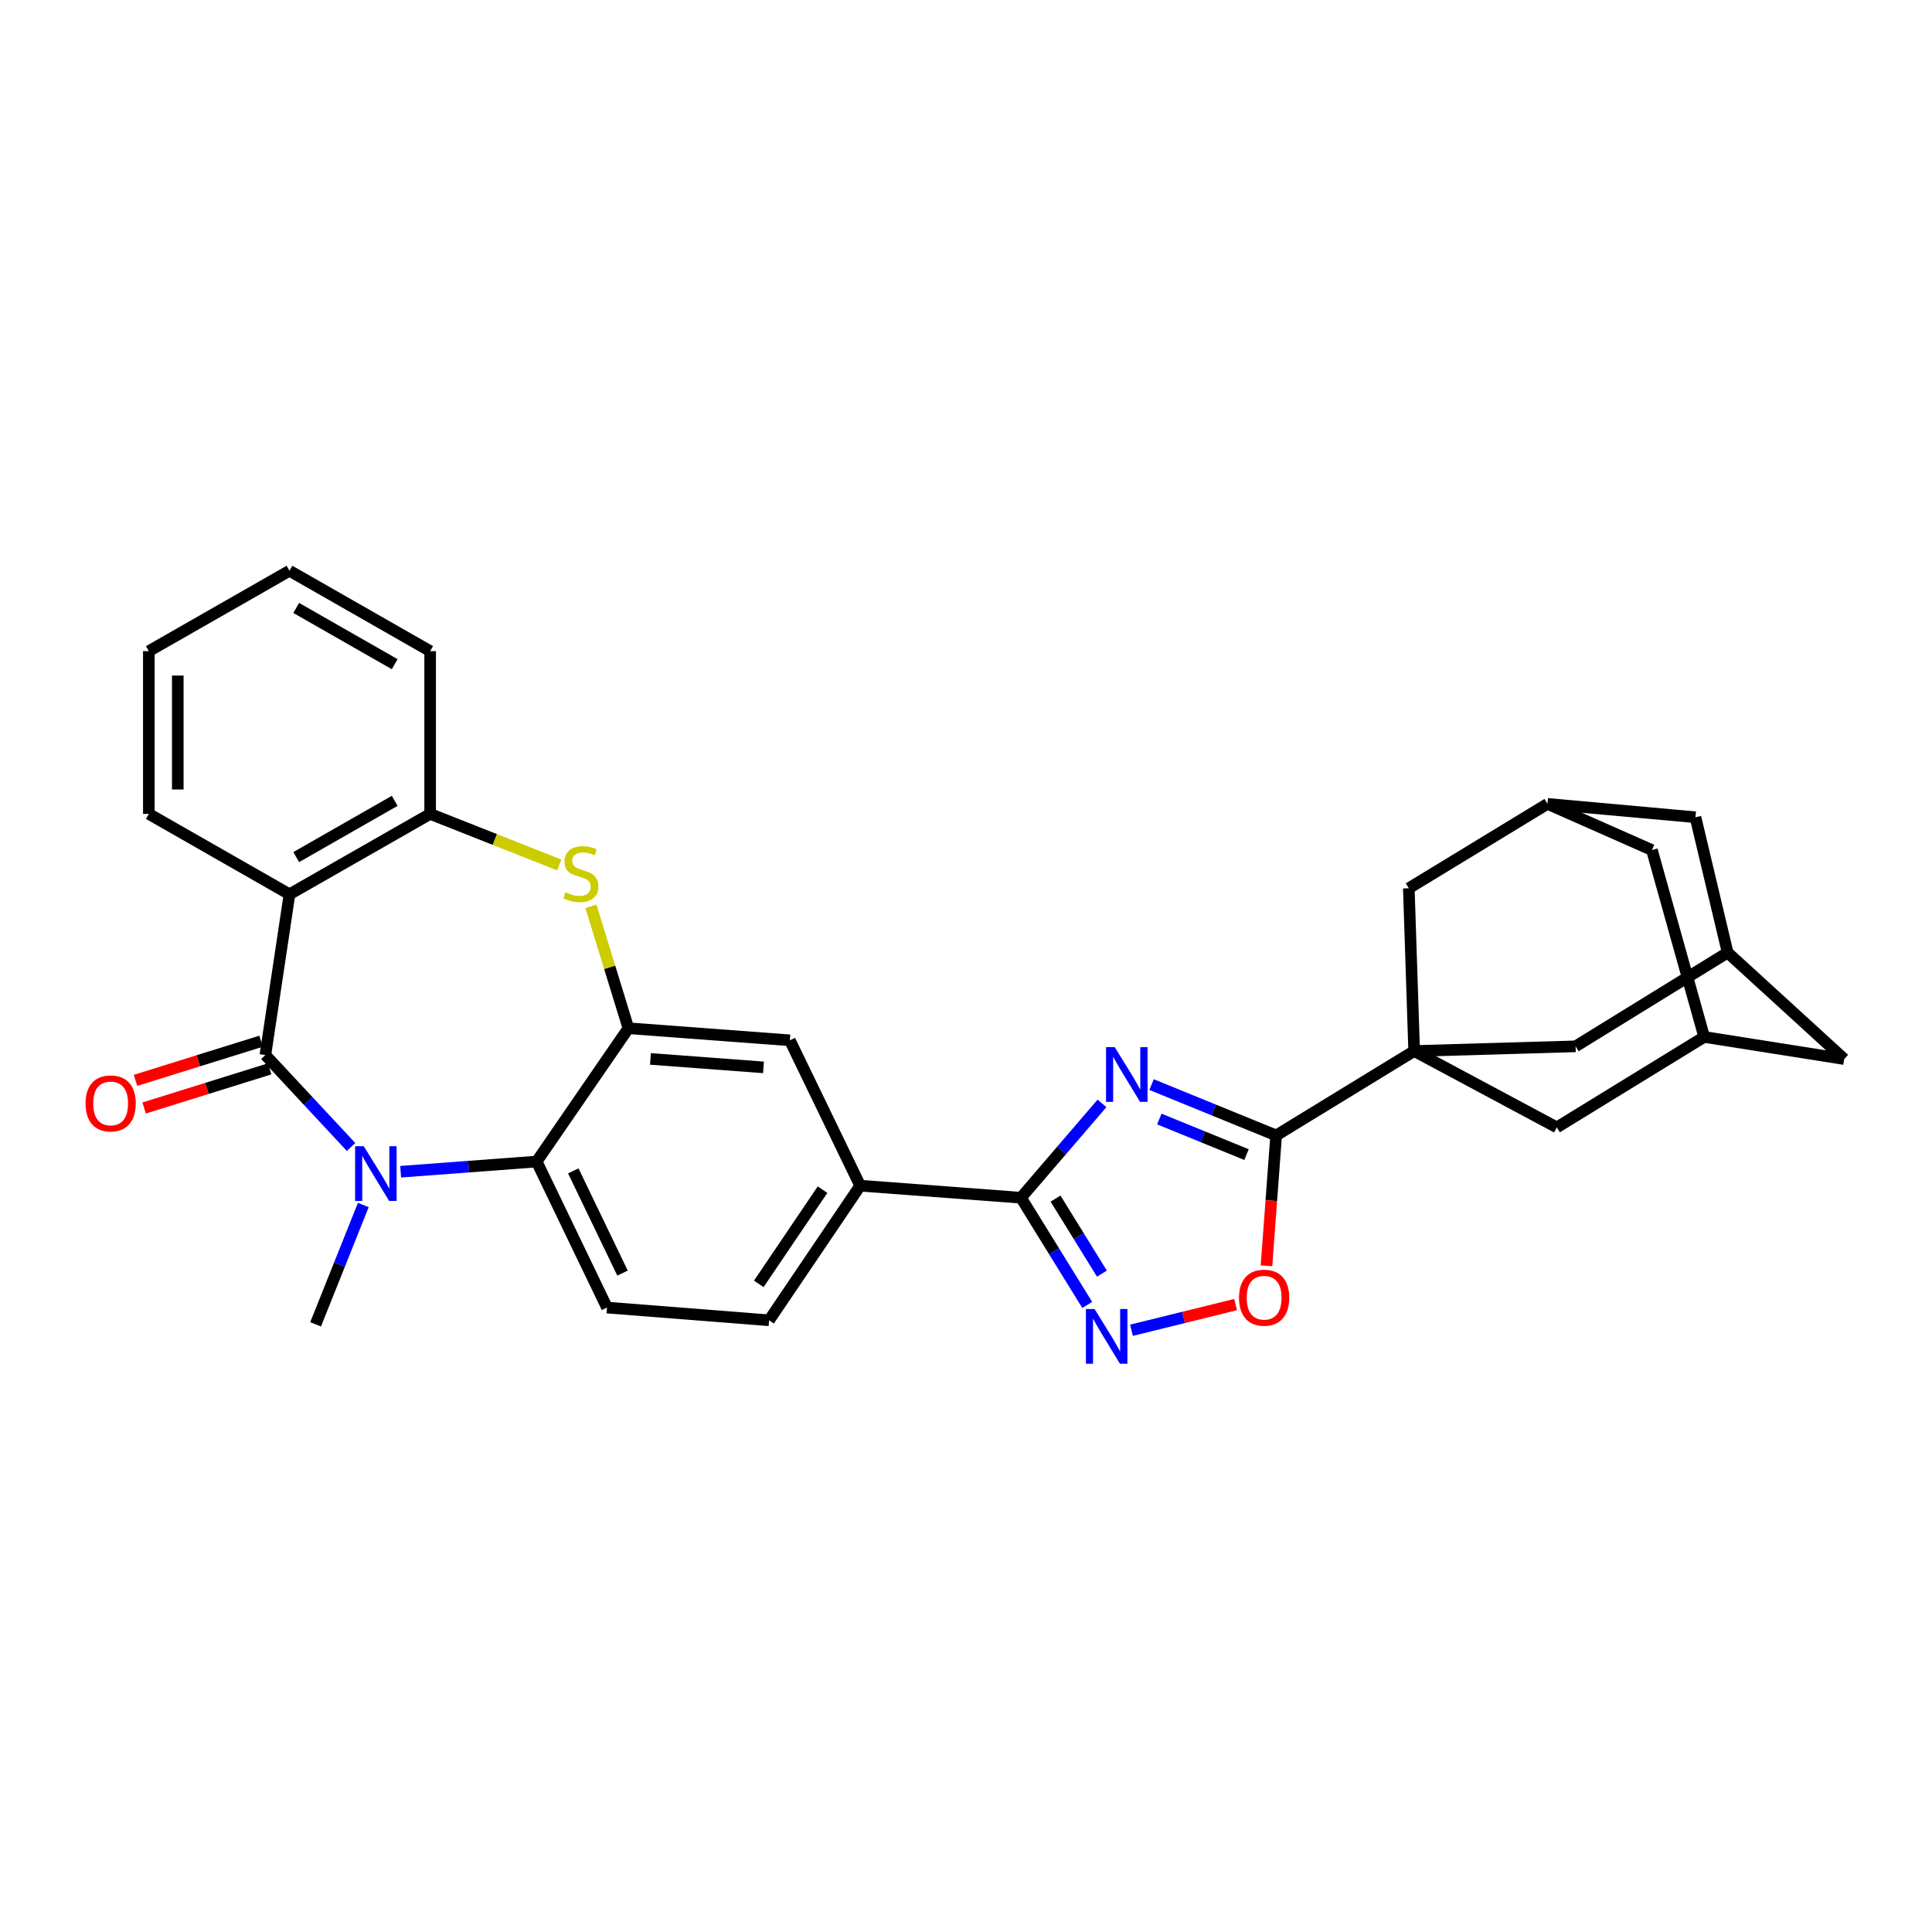 <?xml version='1.0' encoding='iso-8859-1'?>
<svg version='1.1' baseProfile='full'
              xmlns='http://www.w3.org/2000/svg'
                      xmlns:rdkit='http://www.rdkit.org/xml'
                      xmlns:xlink='http://www.w3.org/1999/xlink'
                  xml:space='preserve'
width='1000px' height='1000px' viewBox='0 0 1000 1000'>
<!-- END OF HEADER -->
<rect style='opacity:1.0;fill:#FFFFFF;stroke:none' width='1000' height='1000' x='0' y='0'> </rect>
<path class='bond-1' d='M 137.354,546.082 L 159.533,569.878' style='fill:none;fill-rule:evenodd;stroke:#000000;stroke-width:6px;stroke-linecap:butt;stroke-linejoin:miter;stroke-opacity:1' />
<path class='bond-1' d='M 159.533,569.878 L 181.711,593.674' style='fill:none;fill-rule:evenodd;stroke:#0000FF;stroke-width:6px;stroke-linecap:butt;stroke-linejoin:miter;stroke-opacity:1' />
<path class='bond-5' d='M 137.354,546.082 L 149.838,462.878' style='fill:none;fill-rule:evenodd;stroke:#000000;stroke-width:6px;stroke-linecap:butt;stroke-linejoin:miter;stroke-opacity:1' />
<path class='bond-21' d='M 135.124,538.931 L 102.631,549.062' style='fill:none;fill-rule:evenodd;stroke:#000000;stroke-width:6px;stroke-linecap:butt;stroke-linejoin:miter;stroke-opacity:1' />
<path class='bond-21' d='M 102.631,549.062 L 70.138,559.193' style='fill:none;fill-rule:evenodd;stroke:#FF0000;stroke-width:6px;stroke-linecap:butt;stroke-linejoin:miter;stroke-opacity:1' />
<path class='bond-21' d='M 139.583,553.233 L 107.09,563.364' style='fill:none;fill-rule:evenodd;stroke:#000000;stroke-width:6px;stroke-linecap:butt;stroke-linejoin:miter;stroke-opacity:1' />
<path class='bond-21' d='M 107.09,563.364 L 74.597,573.495' style='fill:none;fill-rule:evenodd;stroke:#FF0000;stroke-width:6px;stroke-linecap:butt;stroke-linejoin:miter;stroke-opacity:1' />
<path class='bond-0' d='M 570.386,571.108 L 549.42,595.524' style='fill:none;fill-rule:evenodd;stroke:#0000FF;stroke-width:6px;stroke-linecap:butt;stroke-linejoin:miter;stroke-opacity:1' />
<path class='bond-0' d='M 549.42,595.524 L 528.455,619.94' style='fill:none;fill-rule:evenodd;stroke:#000000;stroke-width:6px;stroke-linecap:butt;stroke-linejoin:miter;stroke-opacity:1' />
<path class='bond-2' d='M 596.055,561.387 L 628.293,574.542' style='fill:none;fill-rule:evenodd;stroke:#0000FF;stroke-width:6px;stroke-linecap:butt;stroke-linejoin:miter;stroke-opacity:1' />
<path class='bond-2' d='M 628.293,574.542 L 660.531,587.697' style='fill:none;fill-rule:evenodd;stroke:#000000;stroke-width:6px;stroke-linecap:butt;stroke-linejoin:miter;stroke-opacity:1' />
<path class='bond-2' d='M 600.066,579.204 L 622.633,588.413' style='fill:none;fill-rule:evenodd;stroke:#0000FF;stroke-width:6px;stroke-linecap:butt;stroke-linejoin:miter;stroke-opacity:1' />
<path class='bond-2' d='M 622.633,588.413 L 645.199,597.621' style='fill:none;fill-rule:evenodd;stroke:#000000;stroke-width:6px;stroke-linecap:butt;stroke-linejoin:miter;stroke-opacity:1' />
<path class='bond-9' d='M 207.375,606.486 L 242.576,603.85' style='fill:none;fill-rule:evenodd;stroke:#0000FF;stroke-width:6px;stroke-linecap:butt;stroke-linejoin:miter;stroke-opacity:1' />
<path class='bond-9' d='M 242.576,603.85 L 277.778,601.213' style='fill:none;fill-rule:evenodd;stroke:#000000;stroke-width:6px;stroke-linecap:butt;stroke-linejoin:miter;stroke-opacity:1' />
<path class='bond-26' d='M 188.048,623.708 L 175.701,654.591' style='fill:none;fill-rule:evenodd;stroke:#0000FF;stroke-width:6px;stroke-linecap:butt;stroke-linejoin:miter;stroke-opacity:1' />
<path class='bond-26' d='M 175.701,654.591 L 163.354,685.474' style='fill:none;fill-rule:evenodd;stroke:#000000;stroke-width:6px;stroke-linecap:butt;stroke-linejoin:miter;stroke-opacity:1' />
<path class='bond-3' d='M 660.531,587.697 L 731.966,544.01' style='fill:none;fill-rule:evenodd;stroke:#000000;stroke-width:6px;stroke-linecap:butt;stroke-linejoin:miter;stroke-opacity:1' />
<path class='bond-34' d='M 660.531,587.697 L 658.031,621.441' style='fill:none;fill-rule:evenodd;stroke:#000000;stroke-width:6px;stroke-linecap:butt;stroke-linejoin:miter;stroke-opacity:1' />
<path class='bond-34' d='M 658.031,621.441 L 655.531,655.185' style='fill:none;fill-rule:evenodd;stroke:#FF0000;stroke-width:6px;stroke-linecap:butt;stroke-linejoin:miter;stroke-opacity:1' />
<path class='bond-14' d='M 731.966,544.01 L 815.528,541.579' style='fill:none;fill-rule:evenodd;stroke:#000000;stroke-width:6px;stroke-linecap:butt;stroke-linejoin:miter;stroke-opacity:1' />
<path class='bond-15' d='M 731.966,544.01 L 805.807,583.535' style='fill:none;fill-rule:evenodd;stroke:#000000;stroke-width:6px;stroke-linecap:butt;stroke-linejoin:miter;stroke-opacity:1' />
<path class='bond-16' d='M 731.966,544.01 L 729.195,459.765' style='fill:none;fill-rule:evenodd;stroke:#000000;stroke-width:6px;stroke-linecap:butt;stroke-linejoin:miter;stroke-opacity:1' />
<path class='bond-4' d='M 528.455,619.94 L 445.226,613.706' style='fill:none;fill-rule:evenodd;stroke:#000000;stroke-width:6px;stroke-linecap:butt;stroke-linejoin:miter;stroke-opacity:1' />
<path class='bond-6' d='M 528.455,619.94 L 545.604,647.689' style='fill:none;fill-rule:evenodd;stroke:#000000;stroke-width:6px;stroke-linecap:butt;stroke-linejoin:miter;stroke-opacity:1' />
<path class='bond-6' d='M 545.604,647.689 L 562.753,675.439' style='fill:none;fill-rule:evenodd;stroke:#0000FF;stroke-width:6px;stroke-linecap:butt;stroke-linejoin:miter;stroke-opacity:1' />
<path class='bond-6' d='M 546.344,620.389 L 558.348,639.813' style='fill:none;fill-rule:evenodd;stroke:#000000;stroke-width:6px;stroke-linecap:butt;stroke-linejoin:miter;stroke-opacity:1' />
<path class='bond-6' d='M 558.348,639.813 L 570.352,659.238' style='fill:none;fill-rule:evenodd;stroke:#0000FF;stroke-width:6px;stroke-linecap:butt;stroke-linejoin:miter;stroke-opacity:1' />
<path class='bond-11' d='M 149.838,462.878 L 222.647,421.28' style='fill:none;fill-rule:evenodd;stroke:#000000;stroke-width:6px;stroke-linecap:butt;stroke-linejoin:miter;stroke-opacity:1' />
<path class='bond-11' d='M 153.327,443.631 L 204.294,414.512' style='fill:none;fill-rule:evenodd;stroke:#000000;stroke-width:6px;stroke-linecap:butt;stroke-linejoin:miter;stroke-opacity:1' />
<path class='bond-27' d='M 149.838,462.878 L 77.038,421.28' style='fill:none;fill-rule:evenodd;stroke:#000000;stroke-width:6px;stroke-linecap:butt;stroke-linejoin:miter;stroke-opacity:1' />
<path class='bond-10' d='M 585.646,688.542 L 612.596,681.896' style='fill:none;fill-rule:evenodd;stroke:#0000FF;stroke-width:6px;stroke-linecap:butt;stroke-linejoin:miter;stroke-opacity:1' />
<path class='bond-10' d='M 612.596,681.896 L 639.546,675.25' style='fill:none;fill-rule:evenodd;stroke:#FF0000;stroke-width:6px;stroke-linecap:butt;stroke-linejoin:miter;stroke-opacity:1' />
<path class='bond-7' d='M 325.26,532.216 L 277.778,601.213' style='fill:none;fill-rule:evenodd;stroke:#000000;stroke-width:6px;stroke-linecap:butt;stroke-linejoin:miter;stroke-opacity:1' />
<path class='bond-13' d='M 325.26,532.216 L 408.83,538.467' style='fill:none;fill-rule:evenodd;stroke:#000000;stroke-width:6px;stroke-linecap:butt;stroke-linejoin:miter;stroke-opacity:1' />
<path class='bond-13' d='M 336.678,548.093 L 395.177,552.469' style='fill:none;fill-rule:evenodd;stroke:#000000;stroke-width:6px;stroke-linecap:butt;stroke-linejoin:miter;stroke-opacity:1' />
<path class='bond-31' d='M 325.26,532.216 L 315.566,500.662' style='fill:none;fill-rule:evenodd;stroke:#000000;stroke-width:6px;stroke-linecap:butt;stroke-linejoin:miter;stroke-opacity:1' />
<path class='bond-31' d='M 315.566,500.662 L 305.872,469.108' style='fill:none;fill-rule:evenodd;stroke:#CCCC00;stroke-width:6px;stroke-linecap:butt;stroke-linejoin:miter;stroke-opacity:1' />
<path class='bond-8' d='M 289.48,447.713 L 256.063,434.497' style='fill:none;fill-rule:evenodd;stroke:#CCCC00;stroke-width:6px;stroke-linecap:butt;stroke-linejoin:miter;stroke-opacity:1' />
<path class='bond-8' d='M 256.063,434.497 L 222.647,421.28' style='fill:none;fill-rule:evenodd;stroke:#000000;stroke-width:6px;stroke-linecap:butt;stroke-linejoin:miter;stroke-opacity:1' />
<path class='bond-17' d='M 277.778,601.213 L 314.182,676.793' style='fill:none;fill-rule:evenodd;stroke:#000000;stroke-width:6px;stroke-linecap:butt;stroke-linejoin:miter;stroke-opacity:1' />
<path class='bond-17' d='M 296.735,606.049 L 322.218,658.955' style='fill:none;fill-rule:evenodd;stroke:#000000;stroke-width:6px;stroke-linecap:butt;stroke-linejoin:miter;stroke-opacity:1' />
<path class='bond-28' d='M 222.647,421.28 L 222.647,337.028' style='fill:none;fill-rule:evenodd;stroke:#000000;stroke-width:6px;stroke-linecap:butt;stroke-linejoin:miter;stroke-opacity:1' />
<path class='bond-12' d='M 445.226,613.706 L 398.077,683.385' style='fill:none;fill-rule:evenodd;stroke:#000000;stroke-width:6px;stroke-linecap:butt;stroke-linejoin:miter;stroke-opacity:1' />
<path class='bond-12' d='M 425.746,615.762 L 392.741,664.537' style='fill:none;fill-rule:evenodd;stroke:#000000;stroke-width:6px;stroke-linecap:butt;stroke-linejoin:miter;stroke-opacity:1' />
<path class='bond-33' d='M 445.226,613.706 L 408.83,538.467' style='fill:none;fill-rule:evenodd;stroke:#000000;stroke-width:6px;stroke-linecap:butt;stroke-linejoin:miter;stroke-opacity:1' />
<path class='bond-20' d='M 815.528,541.579 L 894.221,493.049' style='fill:none;fill-rule:evenodd;stroke:#000000;stroke-width:6px;stroke-linecap:butt;stroke-linejoin:miter;stroke-opacity:1' />
<path class='bond-19' d='M 805.807,583.535 L 882.078,536.719' style='fill:none;fill-rule:evenodd;stroke:#000000;stroke-width:6px;stroke-linecap:butt;stroke-linejoin:miter;stroke-opacity:1' />
<path class='bond-18' d='M 729.195,459.765 L 800.963,416.079' style='fill:none;fill-rule:evenodd;stroke:#000000;stroke-width:6px;stroke-linecap:butt;stroke-linejoin:miter;stroke-opacity:1' />
<path class='bond-22' d='M 314.182,676.793 L 398.077,683.385' style='fill:none;fill-rule:evenodd;stroke:#000000;stroke-width:6px;stroke-linecap:butt;stroke-linejoin:miter;stroke-opacity:1' />
<path class='bond-23' d='M 800.963,416.079 L 877.575,423.003' style='fill:none;fill-rule:evenodd;stroke:#000000;stroke-width:6px;stroke-linecap:butt;stroke-linejoin:miter;stroke-opacity:1' />
<path class='bond-24' d='M 800.963,416.079 L 855.037,439.99' style='fill:none;fill-rule:evenodd;stroke:#000000;stroke-width:6px;stroke-linecap:butt;stroke-linejoin:miter;stroke-opacity:1' />
<path class='bond-25' d='M 882.078,536.719 L 954.545,548.171' style='fill:none;fill-rule:evenodd;stroke:#000000;stroke-width:6px;stroke-linecap:butt;stroke-linejoin:miter;stroke-opacity:1' />
<path class='bond-35' d='M 882.078,536.719 L 855.037,439.99' style='fill:none;fill-rule:evenodd;stroke:#000000;stroke-width:6px;stroke-linecap:butt;stroke-linejoin:miter;stroke-opacity:1' />
<path class='bond-36' d='M 894.221,493.049 L 877.575,423.003' style='fill:none;fill-rule:evenodd;stroke:#000000;stroke-width:6px;stroke-linecap:butt;stroke-linejoin:miter;stroke-opacity:1' />
<path class='bond-37' d='M 894.221,493.049 L 954.545,548.171' style='fill:none;fill-rule:evenodd;stroke:#000000;stroke-width:6px;stroke-linecap:butt;stroke-linejoin:miter;stroke-opacity:1' />
<path class='bond-29' d='M 77.038,421.28 L 77.038,337.028' style='fill:none;fill-rule:evenodd;stroke:#000000;stroke-width:6px;stroke-linecap:butt;stroke-linejoin:miter;stroke-opacity:1' />
<path class='bond-29' d='M 92.019,408.642 L 92.019,349.666' style='fill:none;fill-rule:evenodd;stroke:#000000;stroke-width:6px;stroke-linecap:butt;stroke-linejoin:miter;stroke-opacity:1' />
<path class='bond-32' d='M 222.647,337.028 L 149.838,295.422' style='fill:none;fill-rule:evenodd;stroke:#000000;stroke-width:6px;stroke-linecap:butt;stroke-linejoin:miter;stroke-opacity:1' />
<path class='bond-32' d='M 204.292,343.794 L 153.326,314.67' style='fill:none;fill-rule:evenodd;stroke:#000000;stroke-width:6px;stroke-linecap:butt;stroke-linejoin:miter;stroke-opacity:1' />
<path class='bond-30' d='M 77.038,337.028 L 149.838,295.422' style='fill:none;fill-rule:evenodd;stroke:#000000;stroke-width:6px;stroke-linecap:butt;stroke-linejoin:miter;stroke-opacity:1' />
<path  class='atom-1' d='M 576.968 541.993
L 586.248 556.993
Q 587.168 558.473, 588.648 561.153
Q 590.128 563.833, 590.208 563.993
L 590.208 541.993
L 593.968 541.993
L 593.968 570.313
L 590.088 570.313
L 580.128 553.913
Q 578.968 551.993, 577.728 549.793
Q 576.528 547.593, 576.168 546.913
L 576.168 570.313
L 572.488 570.313
L 572.488 541.993
L 576.968 541.993
' fill='#0000FF'/>
<path  class='atom-2' d='M 188.289 593.287
L 197.569 608.287
Q 198.489 609.767, 199.969 612.447
Q 201.449 615.127, 201.529 615.287
L 201.529 593.287
L 205.289 593.287
L 205.289 621.607
L 201.409 621.607
L 191.449 605.207
Q 190.289 603.287, 189.049 601.087
Q 187.849 598.887, 187.489 598.207
L 187.489 621.607
L 183.809 621.607
L 183.809 593.287
L 188.289 593.287
' fill='#0000FF'/>
<path  class='atom-7' d='M 566.548 677.548
L 575.828 692.548
Q 576.748 694.028, 578.228 696.708
Q 579.708 699.388, 579.788 699.548
L 579.788 677.548
L 583.548 677.548
L 583.548 705.868
L 579.668 705.868
L 569.708 689.468
Q 568.548 687.548, 567.308 685.348
Q 566.108 683.148, 565.748 682.468
L 565.748 705.868
L 562.068 705.868
L 562.068 677.548
L 566.548 677.548
' fill='#0000FF'/>
<path  class='atom-9' d='M 292.657 461.853
Q 292.977 461.973, 294.297 462.533
Q 295.617 463.093, 297.057 463.453
Q 298.537 463.773, 299.977 463.773
Q 302.657 463.773, 304.217 462.493
Q 305.777 461.173, 305.777 458.893
Q 305.777 457.333, 304.977 456.373
Q 304.217 455.413, 303.017 454.893
Q 301.817 454.373, 299.817 453.773
Q 297.297 453.013, 295.777 452.293
Q 294.297 451.573, 293.217 450.053
Q 292.177 448.533, 292.177 445.973
Q 292.177 442.413, 294.577 440.213
Q 297.017 438.013, 301.817 438.013
Q 305.097 438.013, 308.817 439.573
L 307.897 442.653
Q 304.497 441.253, 301.937 441.253
Q 299.177 441.253, 297.657 442.413
Q 296.137 443.533, 296.177 445.493
Q 296.177 447.013, 296.937 447.933
Q 297.737 448.853, 298.857 449.373
Q 300.017 449.893, 301.937 450.493
Q 304.497 451.293, 306.017 452.093
Q 307.537 452.893, 308.617 454.533
Q 309.737 456.133, 309.737 458.893
Q 309.737 462.813, 307.097 464.933
Q 304.497 467.013, 300.137 467.013
Q 297.617 467.013, 295.697 466.453
Q 293.817 465.933, 291.577 465.013
L 292.657 461.853
' fill='#CCCC00'/>
<path  class='atom-11' d='M 641.314 671.688
Q 641.314 664.888, 644.674 661.088
Q 648.034 657.288, 654.314 657.288
Q 660.594 657.288, 663.954 661.088
Q 667.314 664.888, 667.314 671.688
Q 667.314 678.568, 663.914 682.488
Q 660.514 686.368, 654.314 686.368
Q 648.074 686.368, 644.674 682.488
Q 641.314 678.608, 641.314 671.688
M 654.314 683.168
Q 658.634 683.168, 660.954 680.288
Q 663.314 677.368, 663.314 671.688
Q 663.314 666.128, 660.954 663.328
Q 658.634 660.488, 654.314 660.488
Q 649.994 660.488, 647.634 663.288
Q 645.314 666.088, 645.314 671.688
Q 645.314 677.408, 647.634 680.288
Q 649.994 683.168, 654.314 683.168
' fill='#FF0000'/>
<path  class='atom-22' d='M 44.271 571.131
Q 44.271 564.331, 47.631 560.531
Q 50.991 556.731, 57.271 556.731
Q 63.551 556.731, 66.911 560.531
Q 70.271 564.331, 70.271 571.131
Q 70.271 578.011, 66.871 581.931
Q 63.471 585.811, 57.271 585.811
Q 51.031 585.811, 47.631 581.931
Q 44.271 578.051, 44.271 571.131
M 57.271 582.611
Q 61.591 582.611, 63.911 579.731
Q 66.271 576.811, 66.271 571.131
Q 66.271 565.571, 63.911 562.771
Q 61.591 559.931, 57.271 559.931
Q 52.951 559.931, 50.591 562.731
Q 48.271 565.531, 48.271 571.131
Q 48.271 576.851, 50.591 579.731
Q 52.951 582.611, 57.271 582.611
' fill='#FF0000'/>
</svg>
